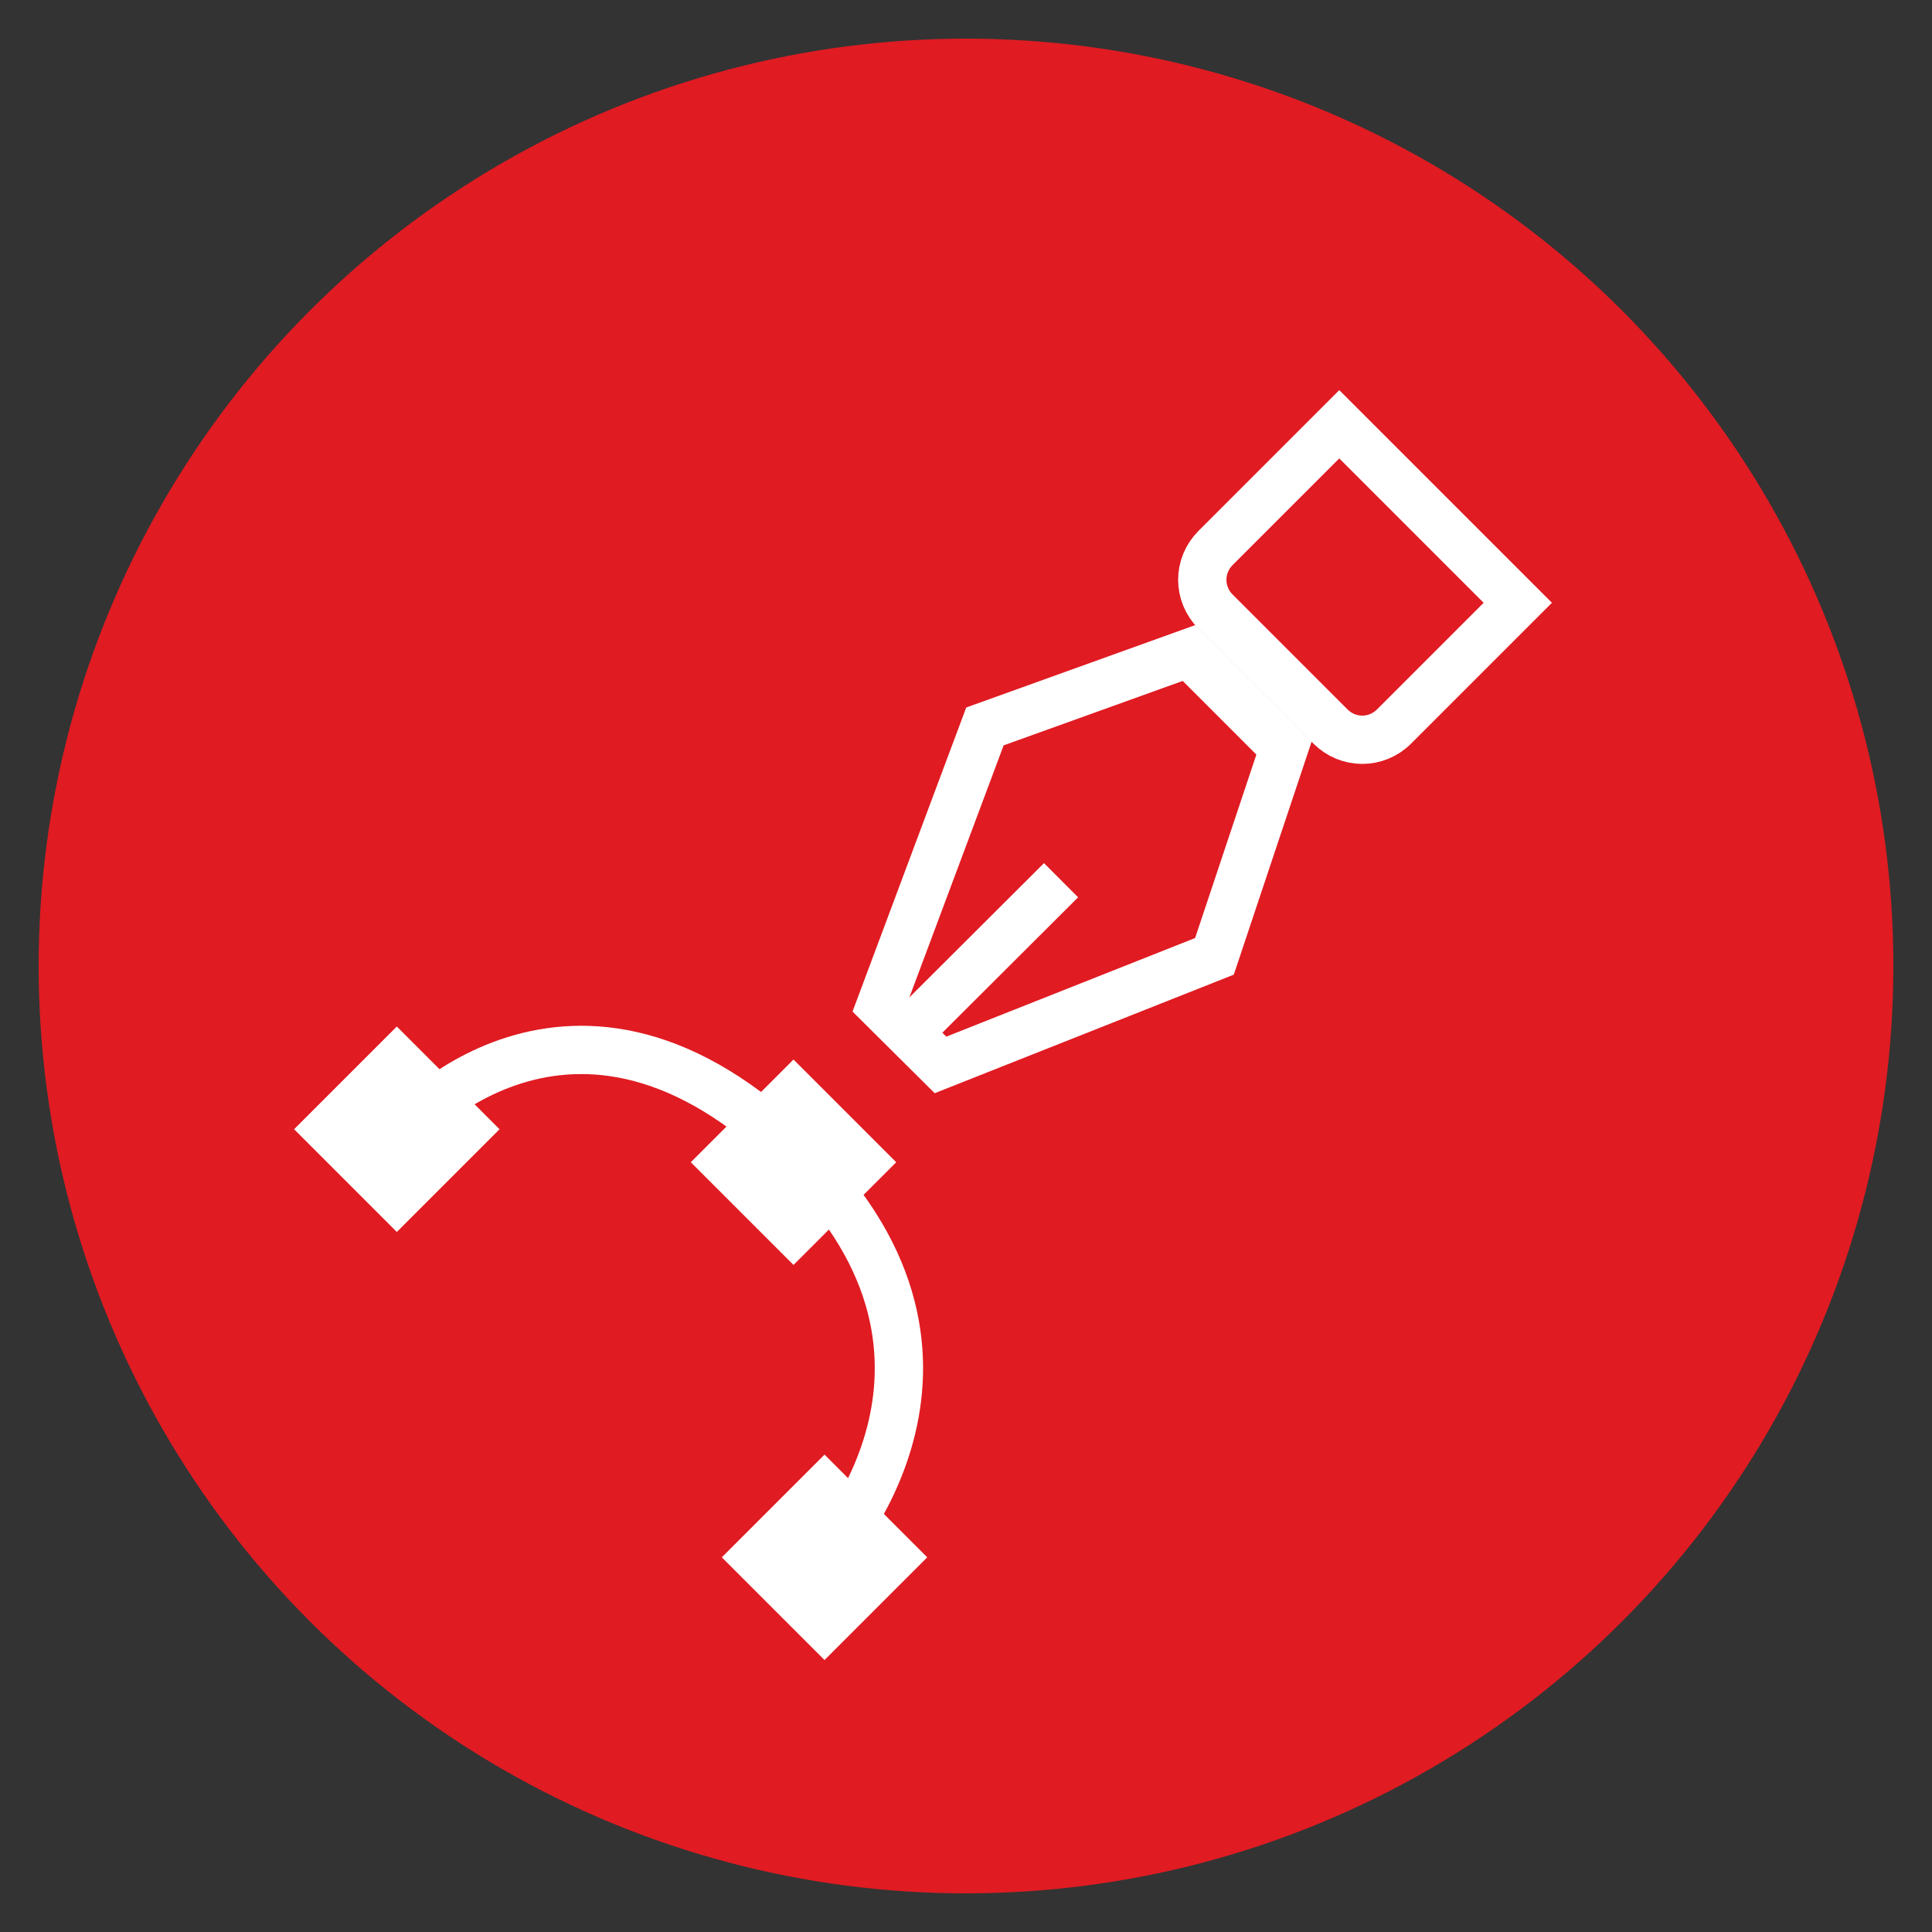 <svg xmlns="http://www.w3.org/2000/svg" xmlns:xlink="http://www.w3.org/1999/xlink" id="Capa_1" x="0px" y="0px" viewBox="0 0 50 50" style="enable-background:new 0 0 50 50;" xml:space="preserve">
<rect x="0" y="0" width="50" height="50" fill="#333333" stroke="none"/>
<style type="text/css">
	.st0{fill:#E01B22;}
	.st1{fill:none;stroke:#FFFFFF;stroke-width:1.25;stroke-miterlimit:10;}
	.st2{fill:#FFFFFF;stroke:#FFFFFF;stroke-width:1.25;stroke-miterlimit:10;}
</style>
<circle class="st0" cx="25" cy="25" r="24"></circle>
<g>
	<g>
		<polygon class="st1" points="30.77,16.9 25.49,18.8 22.79,26.02 24.34,27.56 31.43,24.75 33.23,19.36   "></polygon>
		<path class="st1" d="M34.66,10.98l-3.2,3.2c-0.46,0.46-0.46,1.19,0,1.65l2.97,2.97c0.46,0.46,1.19,0.46,1.65,0l3.2-3.2    L34.66,10.98z"></path>
		<line class="st1" x1="23.59" y1="26.64" x2="27.46" y2="22.78"></line>
	</g>
	<g>
		
			<rect x="19.29" y="28.82" transform="matrix(-0.707 -0.707 0.707 -0.707 13.798 65.867)" class="st2" width="2.51" height="2.51"></rect>
		
			<rect x="20.09" y="39.04" transform="matrix(-0.707 -0.707 0.707 -0.707 7.941 83.883)" class="st2" width="2.51" height="2.51"></rect>
		
			<rect x="9.01" y="27.97" transform="matrix(-0.707 -0.707 0.707 -0.707 -3.135 57.144)" class="st2" width="2.51" height="2.51"></rect>
		<path class="st1" d="M21.34,40.3c0,0,4.74-5.01-0.66-10.36c-5.9-5.85-10.32-0.61-10.32-0.61"></path>
	</g>
</g>
</svg>